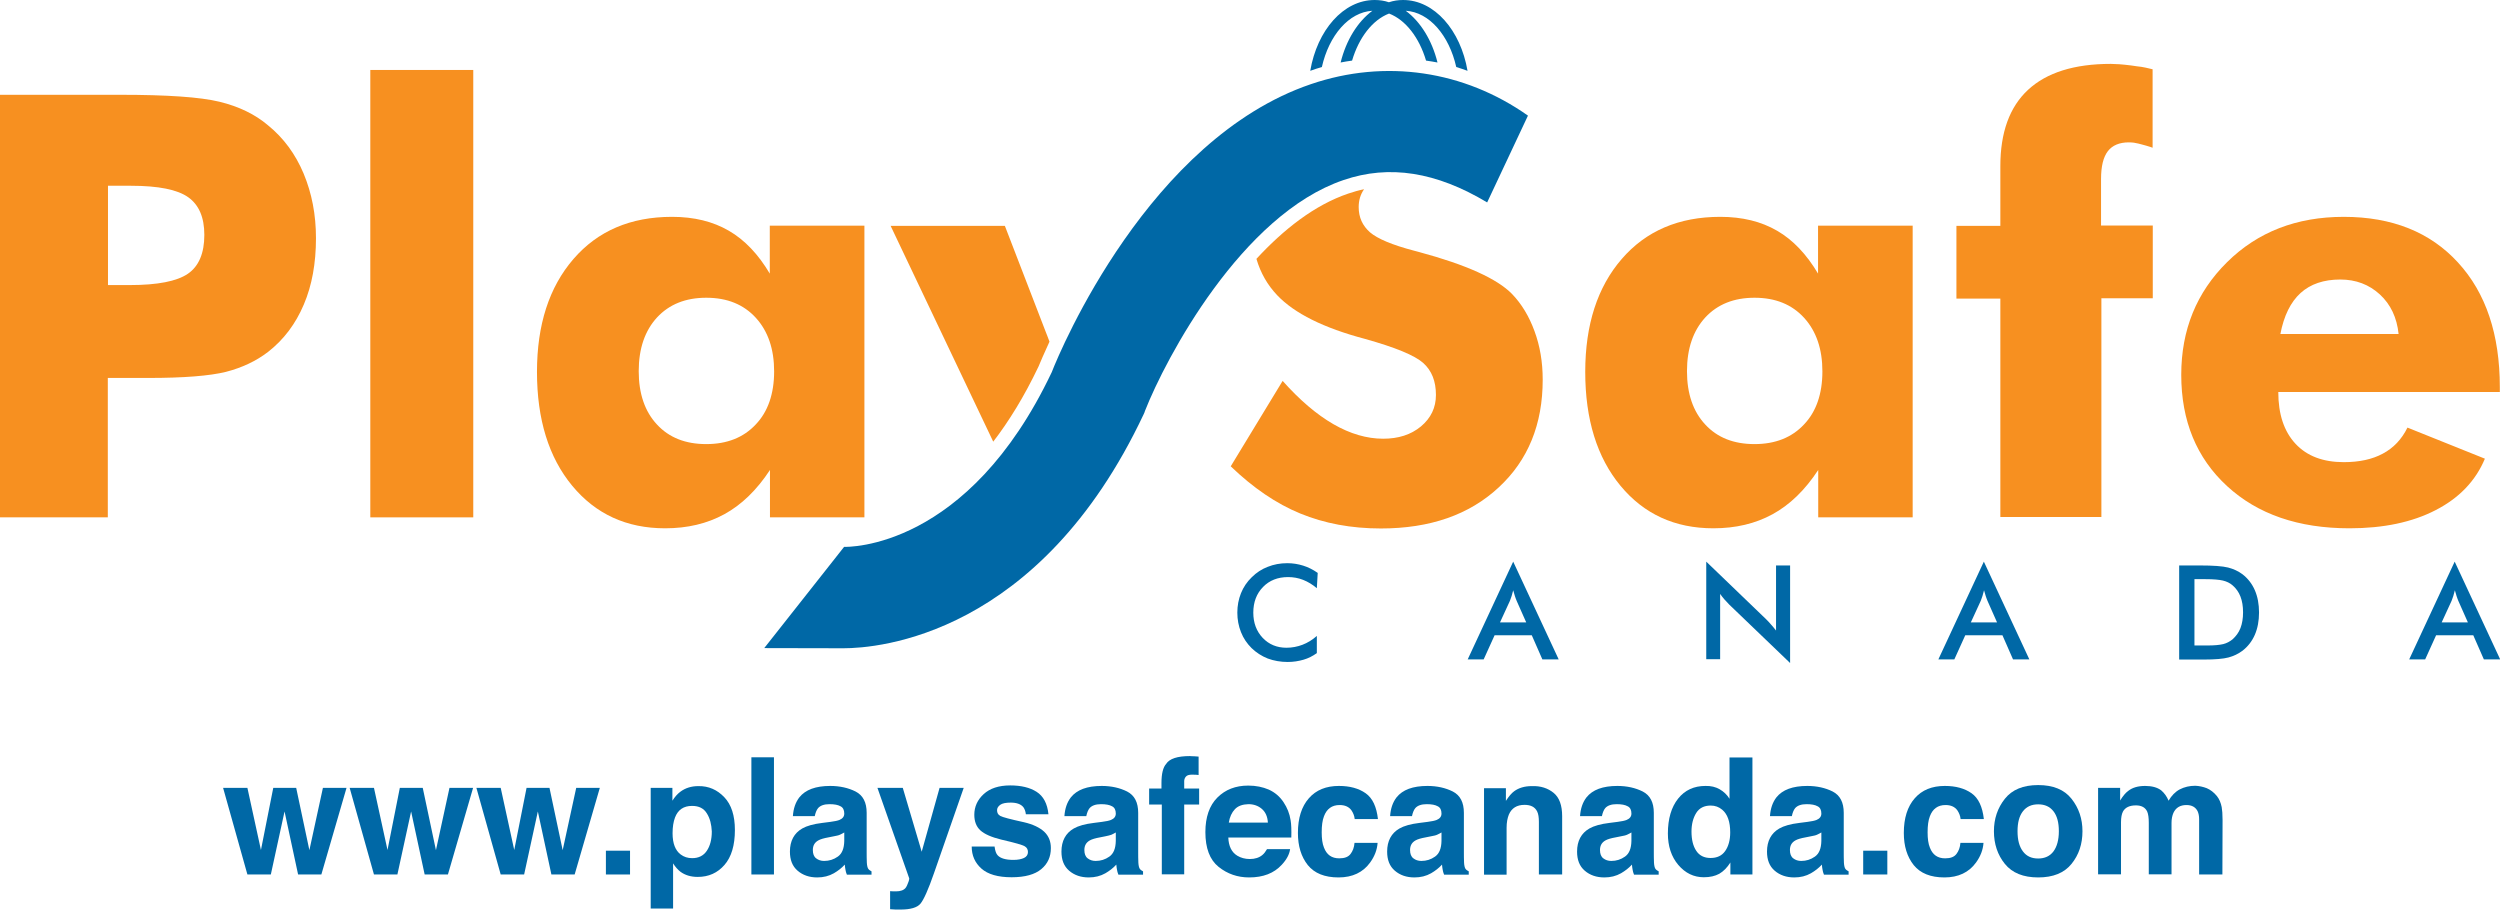 <?xml version="1.0" encoding="utf-8"?>
<!-- Generator: Adobe Illustrator 27.8.0, SVG Export Plug-In . SVG Version: 6.00 Build 0)  -->
<svg version="1.1" id="Layer_1" xmlns="http://www.w3.org/2000/svg" xmlns:xlink="http://www.w3.org/1999/xlink" x="0px" y="0px"
	 viewBox="0 0 144 52.39" style="enable-background:new 0 0 144 52.39;" xml:space="preserve">
<style type="text/css">
	.st0{fill:#F79020;}
	.st1{fill:#0068A6;}
</style>
<g>
	<g>
		<path class="st0" d="M6.22,29.8H0V5.46h6.93c2.69,0,4.6,0.13,5.71,0.4c1.11,0.27,2.05,0.72,2.8,1.36c0.9,0.73,1.58,1.66,2.05,2.78
			c0.47,1.13,0.71,2.36,0.71,3.72c0,1.44-0.23,2.72-0.7,3.82c-0.47,1.11-1.15,2.02-2.06,2.73c-0.69,0.53-1.5,0.91-2.43,1.15
			c-0.93,0.23-2.42,0.35-4.47,0.35H7.41h-1.2V29.8z M6.22,16.42h1.26c1.6,0,2.71-0.22,3.34-0.65c0.63-0.43,0.95-1.18,0.95-2.24
			c0-1.01-0.31-1.73-0.93-2.17c-0.62-0.44-1.72-0.66-3.29-0.66H6.22V16.42z"/>
		<rect x="21.33" y="4.03" class="st0" width="5.93" height="25.77"/>
		<path class="st0" d="M49.79,13.01V29.8h-5.44v-2.73c-0.76,1.16-1.64,2.01-2.63,2.55c-0.99,0.54-2.12,0.81-3.41,0.81
			c-2.22,0-4-0.82-5.35-2.45c-1.35-1.63-2.03-3.82-2.03-6.56c0-2.71,0.7-4.88,2.1-6.5c1.4-1.62,3.29-2.43,5.68-2.43
			c1.27,0,2.36,0.27,3.27,0.8c0.92,0.53,1.7,1.36,2.36,2.47v-2.76H49.79z M44.59,21.39c0-1.28-0.35-2.31-1.05-3.08
			c-0.7-0.77-1.65-1.16-2.86-1.16c-1.19,0-2.13,0.38-2.83,1.13c-0.7,0.76-1.06,1.79-1.06,3.1c0,1.29,0.35,2.32,1.05,3.07
			c0.7,0.76,1.65,1.13,2.84,1.13c1.2,0,2.15-0.38,2.85-1.13C44.23,23.72,44.59,22.69,44.59,21.39"/>
		<path class="st0" d="M110.17,13.01V29.8h-5.44v-2.73c-0.76,1.16-1.64,2.01-2.63,2.55c-0.99,0.54-2.12,0.81-3.41,0.81
			c-2.22,0-4-0.82-5.35-2.45c-1.35-1.63-2.03-3.82-2.03-6.56c0-2.71,0.7-4.88,2.1-6.5c1.4-1.62,3.29-2.43,5.68-2.43
			c1.27,0,2.36,0.27,3.27,0.8c0.92,0.53,1.7,1.36,2.36,2.47v-2.76H110.17z M104.97,21.39c0-1.28-0.35-2.31-1.05-3.08
			c-0.7-0.77-1.65-1.16-2.86-1.16c-1.19,0-2.13,0.38-2.83,1.13c-0.7,0.76-1.06,1.79-1.06,3.1c0,1.29,0.35,2.32,1.05,3.07
			c0.7,0.76,1.65,1.13,2.84,1.13c1.2,0,2.15-0.38,2.85-1.13C104.61,23.72,104.97,22.69,104.97,21.39"/>
		<path class="st0" d="M115.22,29.8V17.2h-2.53v-4.19h2.53V9.57c0-1.94,0.53-3.41,1.6-4.4c1.07-0.99,2.66-1.49,4.76-1.49
			c0.14,0,0.31,0.01,0.49,0.02c0.18,0.01,0.41,0.04,0.68,0.07c0.27,0.04,0.47,0.07,0.59,0.08c0.12,0.02,0.34,0.06,0.65,0.14v4.52
			c-0.04-0.02-0.17-0.06-0.37-0.12c-0.2-0.06-0.35-0.09-0.45-0.12c-0.1-0.02-0.18-0.04-0.25-0.05c-0.07-0.01-0.17-0.02-0.3-0.02
			c-0.54,0-0.95,0.17-1.21,0.51c-0.26,0.34-0.39,0.87-0.39,1.6v2.68H124v4.19h-2.96v12.6H115.22z"/>
		<path class="st0" d="M144,22.58h-12.77c0,1.28,0.33,2.27,0.99,2.98c0.66,0.71,1.59,1.06,2.78,1.06c0.89,0,1.64-0.16,2.25-0.49
			c0.62-0.33,1.09-0.83,1.42-1.5l4.46,1.79c-0.53,1.27-1.47,2.26-2.83,2.96c-1.35,0.7-3.01,1.05-4.97,1.05
			c-2.94,0-5.29-0.81-7.05-2.43c-1.76-1.62-2.64-3.76-2.64-6.41c0-2.59,0.88-4.75,2.64-6.49c1.76-1.74,4-2.61,6.72-2.61
			c2.78,0,4.98,0.88,6.58,2.63c1.61,1.75,2.41,4.15,2.41,7.18V22.58z M138.16,19.24c-0.1-0.95-0.46-1.71-1.08-2.28
			c-0.62-0.57-1.38-0.86-2.28-0.86c-0.95,0-1.72,0.26-2.29,0.78c-0.57,0.52-0.96,1.31-1.16,2.36H138.16z"/>
		<path class="st0" d="M59.82,21.11c0.1-0.24,0.31-0.74,0.63-1.43c-0.07-0.2-0.15-0.39-0.23-0.6l-2.34-6.07H51.3l5.91,12.43
			C58.11,24.27,58.99,22.85,59.82,21.11"/>
		<path class="st1" d="M76.14,3.86c0.41-1.82,1.55-3.16,2.91-3.24c-0.85,0.63-1.51,1.69-1.83,2.98c0.21-0.04,0.43-0.08,0.66-0.11
			c0.39-1.32,1.17-2.34,2.13-2.71c0.96,0.37,1.74,1.39,2.13,2.71c0.22,0.03,0.44,0.07,0.66,0.11c-0.32-1.29-0.98-2.35-1.83-2.98
			c1.36,0.08,2.5,1.42,2.91,3.24C84.1,3.93,84.32,4,84.53,4.08C84.13,1.74,82.62,0,80.82,0C80.54,0,80.27,0.04,80,0.13
			C79.74,0.04,79.46,0,79.18,0c-1.8,0-3.31,1.74-3.71,4.08C75.68,4,75.91,3.93,76.14,3.86"/>
		<path class="st1" d="M48.58,37.34c-0.19,0-4.52-0.01-4.56-0.01l4.6-5.83c0,0-0.01,0-0.04,0c0.29,0.01,7.16,0.14,12-10.06
			C61.1,20.1,66.19,8.02,75.5,4.85c4.3-1.47,8.84-0.78,12.51,1.81l-2.35,5c-2.93-1.76-5.64-2.19-8.27-1.29
			c-5.87,1.99-10.25,10.27-11.44,13.3l-0.03,0.09l-0.04,0.09C59.86,36.64,50.55,37.34,48.58,37.34"/>
		<path class="st0" d="M87.09,16.93c-0.85-0.87-2.63-1.68-5.34-2.41l-0.3-0.08c-1.26-0.33-2.11-0.69-2.54-1.06
			c-0.43-0.38-0.65-0.86-0.65-1.45c0-0.39,0.1-0.73,0.31-1.03c-0.31,0.06-0.61,0.15-0.91,0.25c-1.95,0.66-3.74,2.08-5.29,3.76
			c0.24,0.82,0.64,1.51,1.2,2.1c0.99,1.04,2.67,1.88,5.05,2.51c1.75,0.49,2.87,0.95,3.36,1.39c0.49,0.44,0.73,1.05,0.73,1.84
			c0,0.73-0.29,1.33-0.86,1.81c-0.58,0.48-1.3,0.71-2.18,0.71c-0.94,0-1.9-0.28-2.87-0.84c-0.97-0.56-1.94-1.39-2.92-2.49
			l-2.99,4.92c1.29,1.24,2.62,2.15,4.01,2.72c1.39,0.57,2.93,0.86,4.64,0.86c2.83,0,5.09-0.79,6.78-2.36
			c1.7-1.57,2.54-3.64,2.54-6.21c0-1.02-0.16-1.95-0.47-2.79C88.08,18.23,87.65,17.51,87.09,16.93"/>
		<path class="st1" d="M75.85,33.88c-0.25-0.21-0.51-0.37-0.79-0.48c-0.28-0.11-0.57-0.16-0.87-0.16c-0.59,0-1.07,0.19-1.44,0.57
			c-0.37,0.38-0.56,0.87-0.56,1.48c0,0.58,0.18,1.07,0.54,1.45c0.36,0.38,0.82,0.57,1.37,0.57c0.32,0,0.63-0.06,0.92-0.17
			c0.29-0.11,0.57-0.28,0.83-0.51v0.99c-0.24,0.17-0.49,0.3-0.77,0.38c-0.28,0.08-0.58,0.13-0.91,0.13c-0.41,0-0.8-0.07-1.15-0.2
			c-0.35-0.14-0.66-0.34-0.93-0.6c-0.26-0.26-0.47-0.56-0.61-0.92c-0.14-0.35-0.21-0.73-0.21-1.12c0-0.4,0.07-0.77,0.21-1.12
			c0.14-0.35,0.35-0.66,0.62-0.92c0.27-0.27,0.58-0.47,0.92-0.6c0.35-0.14,0.72-0.21,1.13-0.21c0.32,0,0.62,0.05,0.91,0.14
			c0.29,0.09,0.57,0.23,0.84,0.42L75.85,33.88z"/>
		<path class="st1" d="M88.84,37.98l-0.61-1.39h-2.14l-0.63,1.39h-0.92l2.62-5.63l2.62,5.63H88.84z M86.4,35.85h1.51l-0.55-1.24
			c-0.03-0.08-0.07-0.17-0.1-0.27c-0.03-0.1-0.07-0.22-0.1-0.34c-0.03,0.12-0.06,0.23-0.09,0.33c-0.03,0.1-0.07,0.2-0.1,0.28
			L86.4,35.85z"/>
		<path class="st1" d="M98.28,37.98v-5.63l3.44,3.31c0.09,0.09,0.19,0.19,0.28,0.3c0.1,0.11,0.2,0.23,0.3,0.36v-3.75h0.81v5.62
			l-3.51-3.37c-0.09-0.09-0.18-0.19-0.27-0.29c-0.09-0.1-0.17-0.21-0.25-0.32v3.76H98.28z"/>
		<path class="st1" d="M115.95,37.98l-0.61-1.39h-2.14l-0.63,1.39h-0.92l2.62-5.63l2.62,5.63H115.95z M113.52,35.85h1.51l-0.55-1.24
			c-0.03-0.08-0.07-0.17-0.1-0.27c-0.03-0.1-0.07-0.22-0.1-0.34c-0.03,0.12-0.06,0.23-0.09,0.33s-0.07,0.2-0.1,0.28L113.52,35.85z"
			/>
		<path class="st1" d="M125.52,37.98v-5.41h1.19c0.77,0,1.31,0.04,1.63,0.12c0.31,0.08,0.59,0.21,0.83,0.39
			c0.31,0.24,0.55,0.55,0.71,0.92c0.16,0.37,0.24,0.8,0.24,1.28c0,0.48-0.08,0.91-0.24,1.28c-0.16,0.37-0.4,0.68-0.71,0.92
			c-0.24,0.18-0.51,0.31-0.81,0.39c-0.3,0.08-0.77,0.12-1.41,0.12h-0.24H125.52z M126.4,37.18h0.74c0.41,0,0.71-0.03,0.92-0.08
			c0.2-0.05,0.38-0.15,0.53-0.27c0.2-0.18,0.36-0.39,0.46-0.65c0.1-0.26,0.15-0.56,0.15-0.91c0-0.35-0.05-0.65-0.15-0.91
			c-0.1-0.26-0.26-0.48-0.46-0.65c-0.15-0.13-0.34-0.22-0.55-0.27c-0.21-0.05-0.55-0.08-1-0.08h-0.32h-0.32V37.18z"/>
		<path class="st1" d="M143.07,37.98l-0.61-1.39h-2.14l-0.63,1.39h-0.92l2.62-5.63l2.62,5.63H143.07z M140.64,35.85h1.51l-0.55-1.24
			c-0.03-0.08-0.07-0.17-0.1-0.27c-0.03-0.1-0.07-0.22-0.1-0.34c-0.03,0.12-0.06,0.23-0.09,0.33c-0.03,0.1-0.07,0.2-0.1,0.28
			L140.64,35.85z"/>
	</g>
	<g>
		<path class="st1" d="M15.74,45.38h1.32l0.76,3.59l0.78-3.59h1.36l-1.45,4.99h-1.34l-0.78-3.63l-0.79,3.63h-1.35l-1.4-4.99h1.4
			l0.78,3.58L15.74,45.38z"/>
		<path class="st1" d="M23.03,45.38h1.32l0.76,3.59l0.78-3.59h1.36l-1.45,4.99h-1.34l-0.78-3.63l-0.79,3.63h-1.35l-1.4-4.99h1.4
			l0.78,3.58L23.03,45.38z"/>
		<path class="st1" d="M30.33,45.38h1.32l0.76,3.59l0.78-3.59h1.36l-1.45,4.99h-1.34l-0.78-3.63l-0.79,3.63h-1.35l-1.4-4.99h1.4
			l0.78,3.58L30.33,45.38z"/>
		<path class="st1" d="M34.9,49h1.39v1.37H34.9V49z"/>
		<path class="st1" d="M41.72,45.92c0.41,0.43,0.61,1.06,0.61,1.89c0,0.88-0.2,1.55-0.6,2.01c-0.4,0.46-0.91,0.69-1.54,0.69
			c-0.4,0-0.73-0.1-1-0.3c-0.14-0.11-0.29-0.27-0.42-0.48v2.6h-1.29v-6.95h1.25v0.74c0.14-0.22,0.29-0.39,0.45-0.51
			c0.29-0.22,0.64-0.33,1.04-0.33C40.82,45.27,41.31,45.49,41.72,45.92z M40.72,46.86c-0.18-0.3-0.46-0.44-0.86-0.44
			c-0.48,0-0.81,0.22-0.98,0.67c-0.09,0.24-0.14,0.54-0.14,0.91c0,0.58,0.16,0.99,0.47,1.22c0.19,0.14,0.4,0.21,0.66,0.21
			c0.37,0,0.65-0.14,0.84-0.42s0.29-0.65,0.29-1.12C40.98,47.49,40.9,47.15,40.72,46.86z"/>
		<path class="st1" d="M44.58,50.37h-1.3v-6.75h1.3V50.37z"/>
		<path class="st1" d="M47.83,47.34c0.24-0.03,0.42-0.07,0.52-0.11c0.19-0.08,0.28-0.2,0.28-0.37c0-0.2-0.07-0.35-0.22-0.42
			c-0.14-0.08-0.35-0.12-0.63-0.12c-0.31,0-0.53,0.08-0.66,0.23c-0.09,0.11-0.15,0.27-0.19,0.46h-1.26
			c0.03-0.44,0.15-0.79,0.37-1.08c0.35-0.44,0.94-0.66,1.78-0.66c0.55,0,1.04,0.11,1.46,0.32c0.43,0.22,0.64,0.63,0.64,1.23v2.29
			c0,0.16,0,0.35,0.01,0.58c0.01,0.17,0.04,0.29,0.08,0.35c0.04,0.06,0.11,0.11,0.19,0.15v0.19h-1.42c-0.04-0.1-0.07-0.2-0.08-0.28
			c-0.02-0.09-0.03-0.19-0.04-0.3c-0.18,0.2-0.39,0.36-0.63,0.5c-0.28,0.16-0.6,0.24-0.96,0.24c-0.45,0-0.83-0.13-1.13-0.39
			c-0.3-0.26-0.44-0.62-0.44-1.1c0-0.61,0.24-1.06,0.71-1.33c0.26-0.15,0.65-0.26,1.15-0.32L47.83,47.34z M48.63,47.95
			c-0.08,0.05-0.17,0.09-0.25,0.13s-0.2,0.06-0.35,0.09l-0.3,0.06c-0.28,0.05-0.48,0.11-0.6,0.18c-0.21,0.12-0.31,0.3-0.31,0.55
			c0,0.22,0.06,0.38,0.19,0.48c0.13,0.1,0.28,0.15,0.46,0.15c0.29,0,0.55-0.08,0.79-0.25s0.36-0.46,0.37-0.9V47.95z"/>
		<path class="st1" d="M51.26,51.33l0.16,0.01c0.13,0.01,0.25,0,0.37-0.01c0.12-0.02,0.21-0.05,0.29-0.11
			c0.08-0.05,0.15-0.16,0.21-0.33c0.07-0.16,0.09-0.27,0.08-0.3l-1.83-5.21H52l1.09,3.68l1.03-3.68h1.39l-1.71,4.91
			c-0.33,0.95-0.59,1.53-0.78,1.76c-0.19,0.23-0.58,0.34-1.15,0.34c-0.12,0-0.21,0-0.28,0c-0.07,0-0.18-0.01-0.32-0.02V51.33z"/>
		<path class="st1" d="M57.29,48.78c0.03,0.23,0.09,0.4,0.18,0.49c0.16,0.17,0.46,0.26,0.9,0.26c0.26,0,0.46-0.04,0.61-0.11
			s0.23-0.19,0.23-0.34c0-0.15-0.06-0.26-0.18-0.33c-0.12-0.08-0.58-0.21-1.36-0.39c-0.57-0.14-0.97-0.32-1.2-0.53
			c-0.23-0.21-0.35-0.51-0.35-0.9c0-0.46,0.18-0.86,0.54-1.19s0.87-0.5,1.53-0.5c0.62,0,1.13,0.12,1.52,0.37
			c0.39,0.25,0.62,0.68,0.68,1.29h-1.3c-0.02-0.17-0.07-0.3-0.14-0.4c-0.14-0.18-0.39-0.27-0.73-0.27c-0.28,0-0.49,0.04-0.61,0.13
			c-0.12,0.09-0.18,0.19-0.18,0.31c0,0.15,0.06,0.26,0.19,0.33c0.13,0.07,0.58,0.19,1.36,0.36c0.52,0.12,0.91,0.31,1.17,0.55
			c0.26,0.25,0.38,0.56,0.38,0.94c0,0.5-0.18,0.9-0.55,1.21c-0.37,0.31-0.94,0.47-1.71,0.47c-0.79,0-1.37-0.17-1.74-0.5
			s-0.56-0.75-0.56-1.27H57.29z"/>
		<path class="st1" d="M63.47,47.34c0.24-0.03,0.42-0.07,0.52-0.11c0.19-0.08,0.28-0.2,0.28-0.37c0-0.2-0.07-0.35-0.22-0.42
			c-0.14-0.08-0.35-0.12-0.63-0.12c-0.31,0-0.53,0.08-0.66,0.23c-0.09,0.11-0.15,0.27-0.19,0.46h-1.26
			c0.03-0.44,0.15-0.79,0.37-1.08c0.35-0.44,0.94-0.66,1.78-0.66c0.55,0,1.04,0.11,1.46,0.32c0.43,0.22,0.64,0.63,0.64,1.23v2.29
			c0,0.16,0,0.35,0.01,0.58c0.01,0.17,0.04,0.29,0.08,0.35c0.04,0.06,0.11,0.11,0.19,0.15v0.19h-1.42c-0.04-0.1-0.07-0.2-0.08-0.28
			c-0.02-0.09-0.03-0.19-0.04-0.3c-0.18,0.2-0.39,0.36-0.63,0.5c-0.28,0.16-0.6,0.24-0.96,0.24c-0.45,0-0.83-0.13-1.13-0.39
			c-0.3-0.26-0.44-0.62-0.44-1.1c0-0.61,0.24-1.06,0.71-1.33c0.26-0.15,0.65-0.26,1.15-0.32L63.47,47.34z M64.27,47.95
			c-0.08,0.05-0.17,0.09-0.25,0.13c-0.08,0.03-0.2,0.06-0.35,0.09l-0.3,0.06c-0.28,0.05-0.48,0.11-0.6,0.18
			c-0.21,0.12-0.31,0.3-0.31,0.55c0,0.22,0.06,0.38,0.19,0.48c0.13,0.1,0.28,0.15,0.46,0.15c0.29,0,0.55-0.08,0.79-0.25
			c0.24-0.17,0.36-0.46,0.37-0.9V47.95z"/>
		<path class="st1" d="M68.77,43.56c0.07,0,0.16,0.01,0.27,0.02v1.06c-0.07-0.01-0.2-0.02-0.37-0.02c-0.17,0-0.29,0.03-0.36,0.11
			c-0.07,0.08-0.1,0.17-0.1,0.27s0,0.24,0,0.42h0.86v0.92h-0.86v4.02h-1.29v-4.02h-0.73v-0.92h0.71v-0.32c0-0.53,0.09-0.9,0.27-1.1
			c0.19-0.3,0.65-0.45,1.37-0.45C68.63,43.56,68.7,43.56,68.77,43.56z"/>
		<path class="st1" d="M73.08,45.48c0.35,0.16,0.64,0.4,0.86,0.74c0.2,0.3,0.34,0.64,0.4,1.03c0.04,0.23,0.05,0.56,0.04,0.99h-3.63
			c0.02,0.5,0.19,0.85,0.52,1.05c0.2,0.12,0.44,0.19,0.72,0.19c0.3,0,0.54-0.08,0.72-0.23c0.1-0.08,0.19-0.2,0.27-0.34h1.33
			c-0.04,0.3-0.2,0.6-0.48,0.9c-0.45,0.49-1.07,0.73-1.88,0.73c-0.66,0-1.25-0.2-1.76-0.61c-0.51-0.41-0.76-1.08-0.76-2
			c0-0.86,0.23-1.53,0.69-1.99s1.05-0.69,1.78-0.69C72.34,45.25,72.73,45.33,73.08,45.48z M71.13,46.61
			c-0.18,0.19-0.3,0.45-0.35,0.77h2.25c-0.02-0.35-0.14-0.61-0.35-0.79c-0.21-0.18-0.47-0.27-0.77-0.27
			C71.57,46.33,71.31,46.42,71.13,46.61z"/>
		<path class="st1" d="M78.03,47.17c-0.02-0.19-0.09-0.35-0.19-0.5c-0.15-0.2-0.37-0.3-0.68-0.3c-0.44,0-0.74,0.22-0.9,0.65
			c-0.09,0.23-0.13,0.54-0.13,0.92c0,0.37,0.04,0.66,0.13,0.88c0.16,0.42,0.45,0.62,0.88,0.62c0.31,0,0.52-0.08,0.65-0.25
			s0.21-0.38,0.23-0.64h1.33c-0.03,0.4-0.17,0.77-0.43,1.13c-0.41,0.57-1.02,0.86-1.82,0.86s-1.39-0.24-1.77-0.71
			c-0.38-0.48-0.57-1.09-0.57-1.85c0-0.86,0.21-1.52,0.63-2c0.42-0.48,1-0.71,1.73-0.71c0.63,0,1.14,0.14,1.54,0.42
			c0.4,0.28,0.63,0.78,0.71,1.49H78.03z"/>
		<path class="st1" d="M82.23,47.34c0.24-0.03,0.42-0.07,0.52-0.11c0.19-0.08,0.28-0.2,0.28-0.37c0-0.2-0.07-0.35-0.22-0.42
			c-0.14-0.08-0.35-0.12-0.63-0.12c-0.31,0-0.53,0.08-0.66,0.23c-0.09,0.11-0.15,0.27-0.19,0.46h-1.26
			c0.03-0.44,0.15-0.79,0.37-1.08c0.35-0.44,0.94-0.66,1.78-0.66c0.55,0,1.04,0.11,1.46,0.32c0.43,0.22,0.64,0.63,0.64,1.23v2.29
			c0,0.16,0,0.35,0.01,0.58c0.01,0.17,0.04,0.29,0.08,0.35c0.04,0.06,0.11,0.11,0.19,0.15v0.19h-1.42c-0.04-0.1-0.07-0.2-0.08-0.28
			c-0.02-0.09-0.03-0.19-0.04-0.3c-0.18,0.2-0.39,0.36-0.63,0.5c-0.28,0.16-0.6,0.24-0.96,0.24c-0.45,0-0.83-0.13-1.13-0.39
			c-0.3-0.26-0.44-0.62-0.44-1.1c0-0.61,0.24-1.06,0.71-1.33c0.26-0.15,0.65-0.26,1.15-0.32L82.23,47.34z M83.03,47.95
			c-0.08,0.05-0.17,0.09-0.25,0.13s-0.2,0.06-0.35,0.09l-0.3,0.06c-0.28,0.05-0.48,0.11-0.6,0.18c-0.21,0.12-0.31,0.3-0.31,0.55
			c0,0.22,0.06,0.38,0.19,0.48c0.13,0.1,0.28,0.15,0.46,0.15c0.29,0,0.55-0.08,0.79-0.25s0.36-0.46,0.37-0.9V47.95z"/>
		<path class="st1" d="M89.49,45.67c0.33,0.27,0.49,0.72,0.49,1.34v3.36h-1.34v-3.03c0-0.26-0.03-0.46-0.1-0.6
			c-0.13-0.26-0.37-0.38-0.73-0.38c-0.44,0-0.74,0.19-0.9,0.56c-0.08,0.2-0.13,0.45-0.13,0.76v2.7h-1.3v-4.98h1.26v0.73
			c0.17-0.26,0.32-0.44,0.47-0.55c0.27-0.2,0.61-0.3,1.02-0.3C88.74,45.26,89.16,45.4,89.49,45.67z"/>
		<path class="st1" d="M93.17,47.34c0.24-0.03,0.42-0.07,0.52-0.11c0.19-0.08,0.28-0.2,0.28-0.37c0-0.2-0.07-0.35-0.22-0.42
			c-0.14-0.08-0.35-0.12-0.63-0.12c-0.31,0-0.53,0.08-0.66,0.23c-0.09,0.11-0.15,0.27-0.19,0.46h-1.26
			c0.03-0.44,0.15-0.79,0.37-1.08c0.35-0.44,0.94-0.66,1.78-0.66c0.55,0,1.04,0.11,1.46,0.32c0.43,0.22,0.64,0.63,0.64,1.23v2.29
			c0,0.16,0,0.35,0.01,0.58c0.01,0.17,0.04,0.29,0.08,0.35c0.04,0.06,0.11,0.11,0.19,0.15v0.19h-1.42c-0.04-0.1-0.07-0.2-0.08-0.28
			c-0.02-0.09-0.03-0.19-0.04-0.3c-0.18,0.2-0.39,0.36-0.63,0.5c-0.28,0.16-0.6,0.24-0.96,0.24c-0.45,0-0.83-0.13-1.13-0.39
			c-0.3-0.26-0.44-0.62-0.44-1.1c0-0.61,0.24-1.06,0.71-1.33c0.26-0.15,0.65-0.26,1.15-0.32L93.17,47.34z M93.97,47.95
			c-0.08,0.05-0.17,0.09-0.25,0.13s-0.2,0.06-0.35,0.09l-0.3,0.06c-0.28,0.05-0.48,0.11-0.6,0.18c-0.21,0.12-0.31,0.3-0.31,0.55
			c0,0.22,0.06,0.38,0.19,0.48c0.13,0.1,0.28,0.15,0.46,0.15c0.29,0,0.55-0.08,0.79-0.25s0.36-0.46,0.37-0.9V47.95z"/>
		<path class="st1" d="M99.05,45.46c0.23,0.13,0.43,0.32,0.57,0.55v-2.38h1.32v6.74h-1.27v-0.69c-0.19,0.3-0.4,0.51-0.64,0.65
			c-0.24,0.13-0.53,0.2-0.89,0.2c-0.58,0-1.07-0.24-1.47-0.71c-0.4-0.47-0.6-1.08-0.6-1.81c0-0.85,0.2-1.52,0.59-2.01
			c0.39-0.49,0.92-0.73,1.57-0.73C98.55,45.26,98.82,45.33,99.05,45.46z M99.37,49.02c0.19-0.27,0.29-0.63,0.29-1.07
			c0-0.61-0.15-1.05-0.46-1.31c-0.19-0.16-0.41-0.24-0.66-0.24c-0.38,0-0.66,0.14-0.84,0.43c-0.18,0.29-0.27,0.65-0.27,1.07
			c0,0.46,0.09,0.83,0.27,1.1c0.18,0.28,0.46,0.42,0.83,0.42S99.18,49.29,99.37,49.02z"/>
		<path class="st1" d="M104.11,47.34c0.24-0.03,0.42-0.07,0.52-0.11c0.19-0.08,0.28-0.2,0.28-0.37c0-0.2-0.07-0.35-0.22-0.42
			c-0.14-0.08-0.35-0.12-0.63-0.12c-0.31,0-0.53,0.08-0.66,0.23c-0.09,0.11-0.15,0.27-0.19,0.46h-1.26
			c0.03-0.44,0.15-0.79,0.37-1.08c0.35-0.44,0.94-0.66,1.78-0.66c0.55,0,1.04,0.11,1.46,0.32c0.43,0.22,0.64,0.63,0.64,1.23v2.29
			c0,0.16,0,0.35,0.01,0.58c0.01,0.17,0.04,0.29,0.08,0.35c0.04,0.06,0.11,0.11,0.19,0.15v0.19h-1.42c-0.04-0.1-0.07-0.2-0.08-0.28
			c-0.02-0.09-0.03-0.19-0.04-0.3c-0.18,0.2-0.39,0.36-0.63,0.5c-0.28,0.16-0.6,0.24-0.96,0.24c-0.45,0-0.83-0.13-1.13-0.39
			c-0.3-0.26-0.44-0.62-0.44-1.1c0-0.61,0.24-1.06,0.71-1.33c0.26-0.15,0.65-0.26,1.15-0.32L104.11,47.34z M104.91,47.95
			c-0.08,0.05-0.17,0.09-0.25,0.13s-0.2,0.06-0.35,0.09l-0.3,0.06c-0.28,0.05-0.48,0.11-0.6,0.18c-0.21,0.12-0.31,0.3-0.31,0.55
			c0,0.22,0.06,0.38,0.19,0.48c0.13,0.1,0.28,0.15,0.46,0.15c0.29,0,0.55-0.08,0.79-0.25s0.36-0.46,0.37-0.9V47.95z"/>
		<path class="st1" d="M107.32,49h1.39v1.37h-1.39V49z"/>
		<path class="st1" d="M112.93,47.17c-0.02-0.19-0.09-0.35-0.19-0.5c-0.15-0.2-0.37-0.3-0.68-0.3c-0.44,0-0.74,0.22-0.9,0.65
			c-0.09,0.23-0.13,0.54-0.13,0.92c0,0.37,0.04,0.66,0.13,0.88c0.16,0.42,0.45,0.62,0.88,0.62c0.31,0,0.52-0.08,0.65-0.25
			s0.21-0.38,0.23-0.64h1.33c-0.03,0.4-0.17,0.77-0.43,1.13c-0.41,0.57-1.02,0.86-1.82,0.86s-1.39-0.24-1.77-0.71
			c-0.38-0.48-0.57-1.09-0.57-1.85c0-0.86,0.21-1.52,0.63-2c0.42-0.48,1-0.71,1.73-0.71c0.63,0,1.14,0.14,1.54,0.42
			c0.4,0.28,0.63,0.78,0.71,1.49H112.93z"/>
		<path class="st1" d="M119.32,49.76c-0.42,0.52-1.06,0.78-1.92,0.78s-1.5-0.26-1.92-0.78s-0.63-1.15-0.63-1.88
			c0-0.72,0.21-1.34,0.63-1.87c0.42-0.53,1.06-0.79,1.92-0.79s1.5,0.26,1.92,0.79c0.42,0.53,0.63,1.15,0.63,1.87
			C119.95,48.62,119.74,49.24,119.32,49.76z M118.28,49.04c0.2-0.27,0.31-0.66,0.31-1.16c0-0.5-0.1-0.88-0.31-1.15
			s-0.5-0.4-0.88-0.4c-0.38,0-0.67,0.13-0.88,0.4s-0.31,0.65-0.31,1.15c0,0.5,0.1,0.88,0.31,1.16s0.5,0.41,0.88,0.41
			C117.78,49.45,118.08,49.31,118.28,49.04z"/>
		<path class="st1" d="M127.11,45.4c0.21,0.09,0.41,0.24,0.58,0.45c0.14,0.17,0.23,0.39,0.28,0.64c0.03,0.17,0.05,0.41,0.05,0.74
			l-0.01,3.14h-1.34v-3.18c0-0.19-0.03-0.34-0.09-0.47c-0.12-0.23-0.33-0.35-0.64-0.35c-0.36,0-0.61,0.15-0.75,0.45
			c-0.07,0.16-0.11,0.35-0.11,0.57v2.97h-1.31V47.4c0-0.3-0.03-0.51-0.09-0.65c-0.11-0.24-0.33-0.36-0.65-0.36
			c-0.37,0-0.62,0.12-0.75,0.36c-0.07,0.14-0.11,0.34-0.11,0.61v3h-1.32v-4.98h1.27v0.73c0.16-0.26,0.31-0.44,0.46-0.55
			c0.25-0.2,0.58-0.29,0.98-0.29c0.38,0,0.69,0.08,0.92,0.25c0.19,0.16,0.33,0.36,0.43,0.6c0.17-0.29,0.38-0.51,0.64-0.65
			c0.27-0.14,0.57-0.21,0.9-0.21C126.68,45.27,126.9,45.32,127.11,45.4z"/>
	</g>
</g>
</svg>
